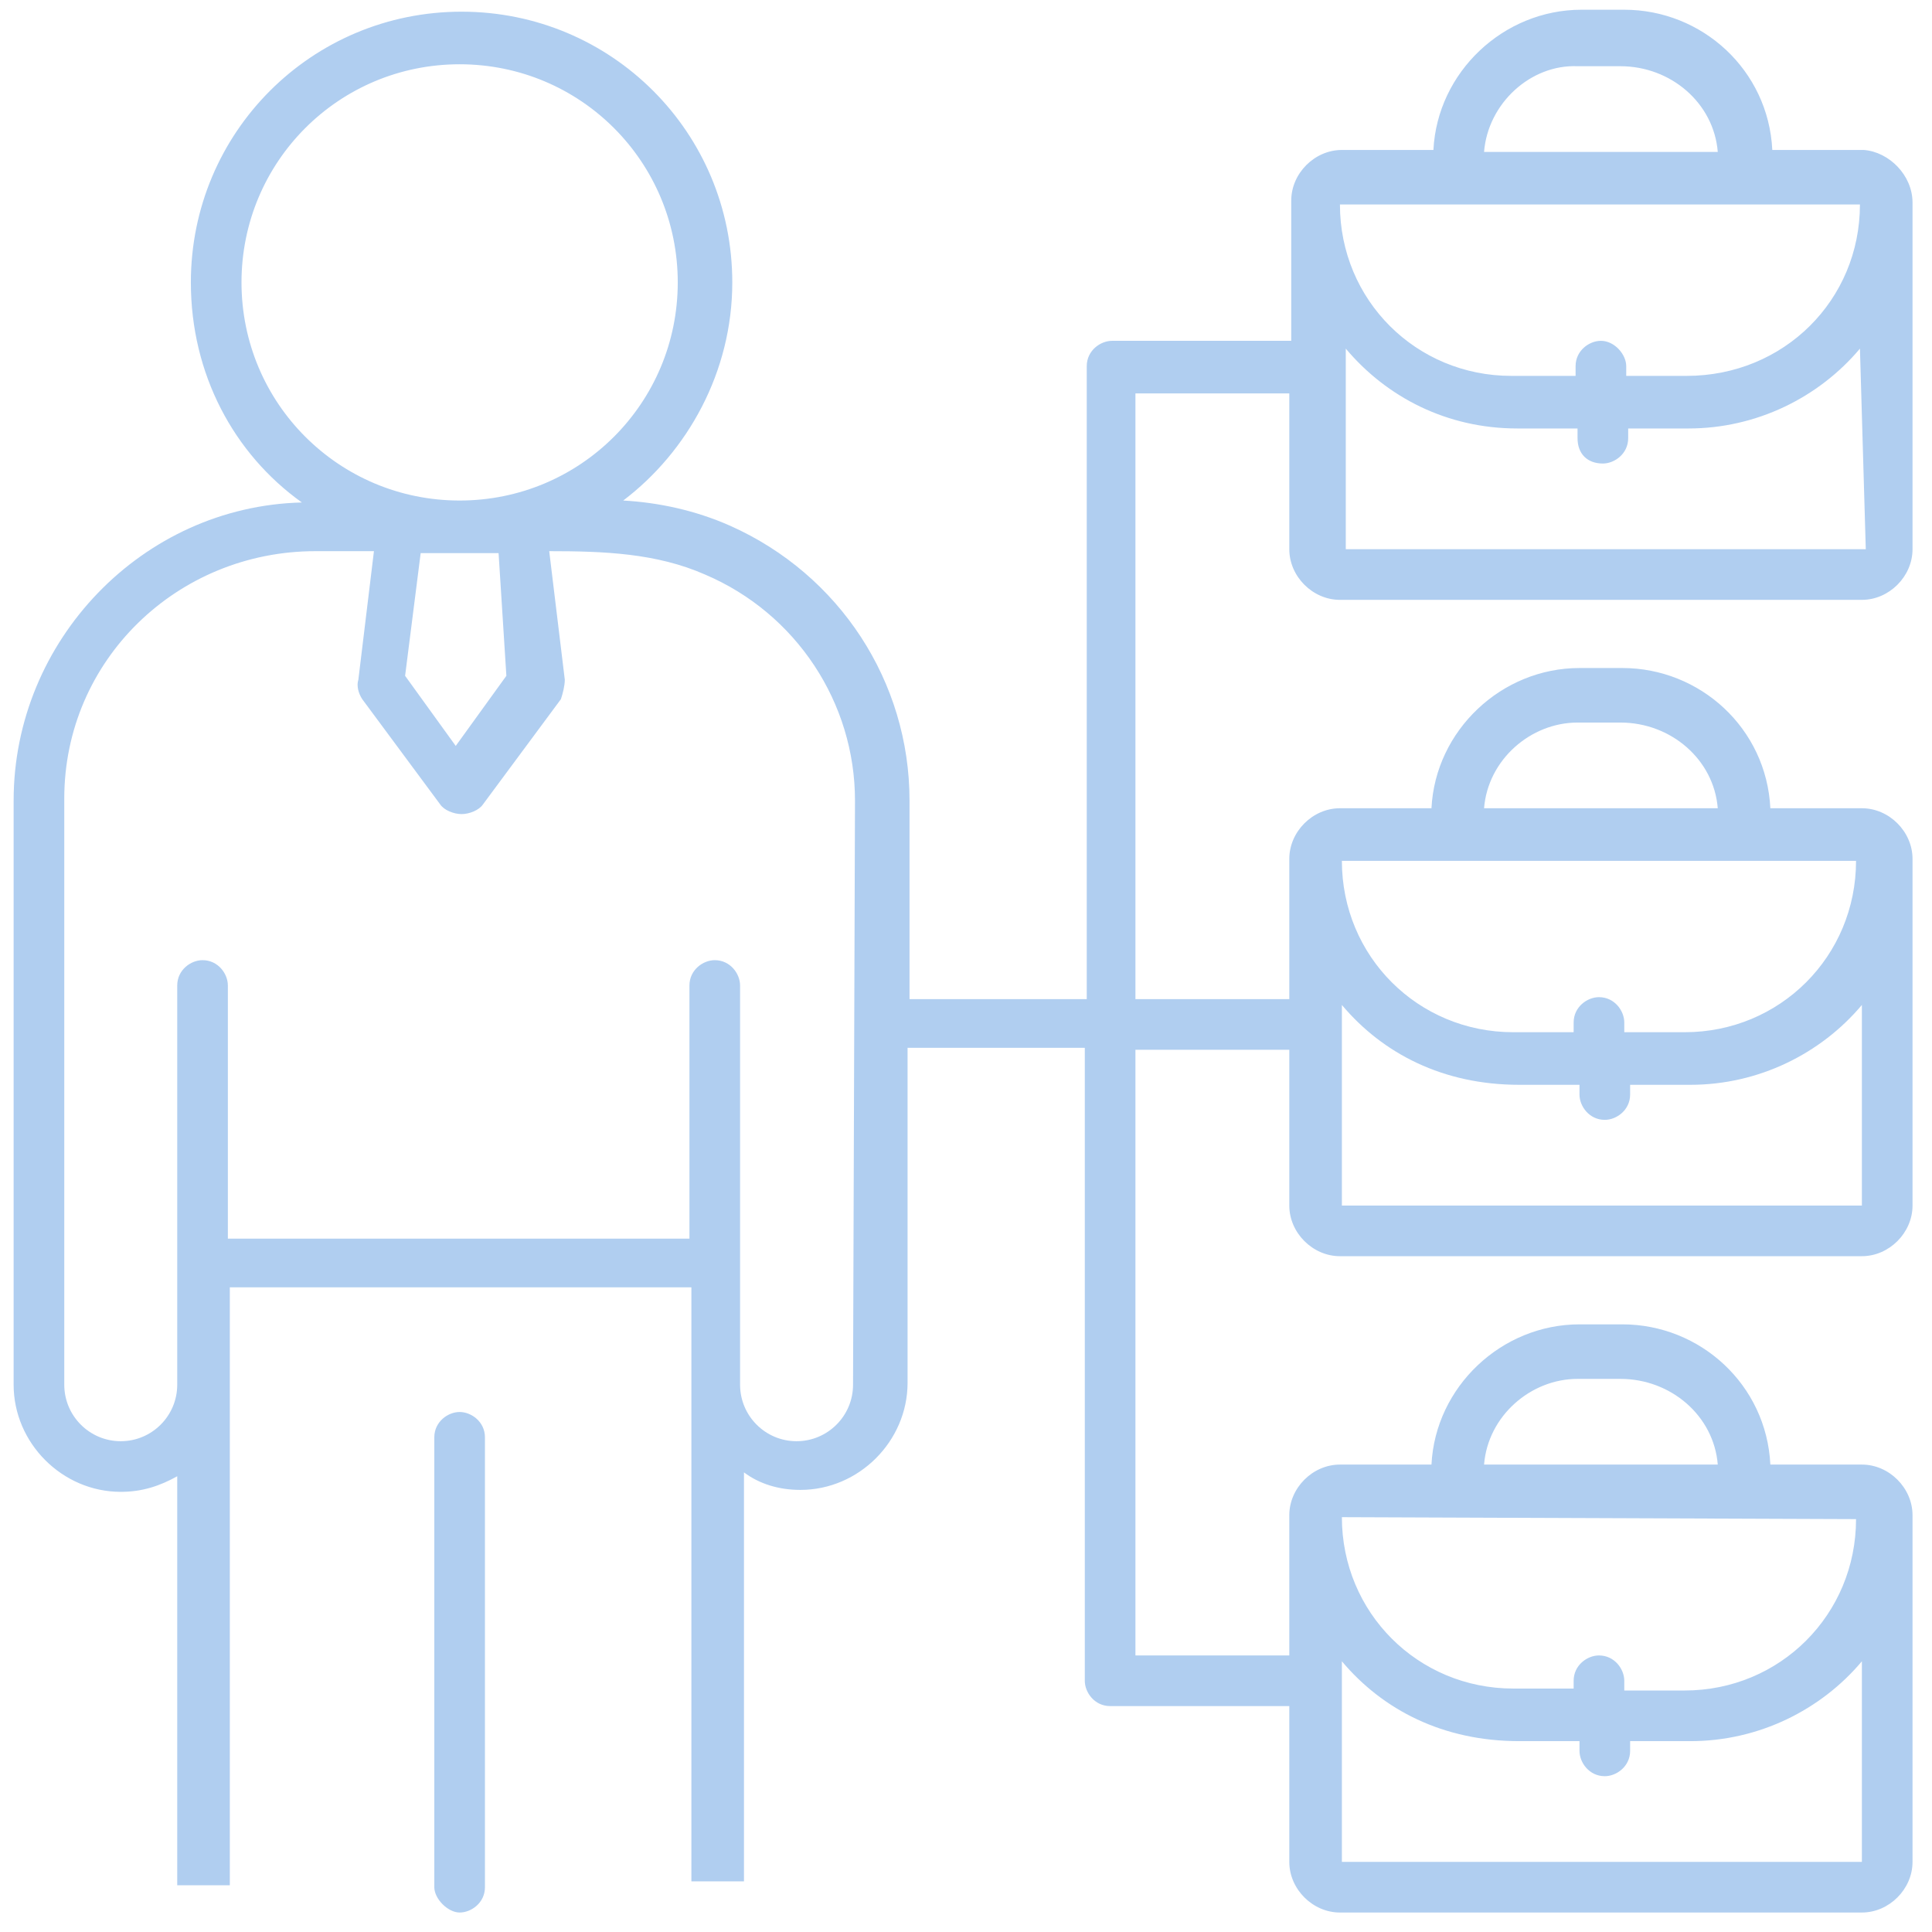 <?xml version="1.0" encoding="utf-8"?>
<!-- Generator: Adobe Illustrator 24.0.2, SVG Export Plug-In . SVG Version: 6.00 Build 0)  -->
<svg version="1.1" id="Calque_1" xmlns="http://www.w3.org/2000/svg" xmlns:xlink="http://www.w3.org/1999/xlink" x="0px" y="0px"
	 viewBox="0 0 99.2 99.2" style="enable-background:new 0 0 99.2 99.2;" xml:space="preserve">
<style type="text/css">
	.st0{fill:#B0CEF0;}
</style>
<path class="st0" d="M24.9,73.8v23.1c0,0.8-0.7,1.3-1.3,1.3s-1.3-0.7-1.3-1.3V73.8c0-0.8,0.7-1.3,1.3-1.3S24.9,73,24.9,73.8z
	 M98.2,10.4v17.8c0,1.4-1.2,2.6-2.6,2.6H68.8c-1.4,0-2.6-1.2-2.6-2.6v-8h-7.9v31.1h7.9v-7.2c0-1.4,1.2-2.6,2.6-2.6h4.7
	c0.2-4,3.6-7.2,7.6-7.2h2.2c4,0,7.4,3.1,7.6,7.2h4.7c1.4,0,2.6,1.2,2.6,2.6v17.8c0,1.4-1.2,2.6-2.6,2.6H68.8c-1.4,0-2.6-1.2-2.6-2.6
	v-8h-7.9V85h7.9v-7.2c0-1.4,1.2-2.6,2.6-2.6h4.7c0.2-4,3.6-7.2,7.6-7.2h2.2c4,0,7.4,3.1,7.6,7.2h4.7c1.4,0,2.6,1.2,2.6,2.6v17.8
	c0,1.4-1.2,2.6-2.6,2.6H68.8c-1.4,0-2.6-1.2-2.6-2.6v-8H57c-0.8,0-1.3-0.7-1.3-1.3V53.8h-9.1v17.2c0,3-2.5,5.5-5.5,5.5
	c-1.1,0-2.1-0.3-2.9-0.9v21h-2.7V71v-4.9H11.8v30.7H9.1V75.8c-0.9,0.5-1.8,0.8-2.9,0.8c-3,0-5.5-2.5-5.5-5.5v-30
	c0-8.2,6.6-15.1,14.8-15.3c-3.5-2.5-5.7-6.6-5.7-11.3c0-7.7,6.2-13.9,13.9-13.9s13.9,6.2,13.9,13.9c0,4.6-2.3,8.7-5.6,11.2
	c1.8,0.1,3.7,0.5,5.5,1.3c5.6,2.5,9.2,8,9.2,14.1v10.2h9.1V18.8c0-0.8,0.7-1.3,1.3-1.3h9.2v-7.2c0-1.4,1.2-2.6,2.6-2.6h4.7
	c0.2-4,3.6-7.2,7.6-7.2h2.2c4,0,7.4,3.1,7.6,7.2h4.7C97,7.8,98.2,9,98.2,10.4L98.2,10.4z M25.6,28.4c-0.7,0-1.3,0-2,0h-2l-0.8,6.3
	l2.6,3.6l2.6-3.6L25.6,28.4z M23.6,25.7c6.2,0,11.2-5,11.2-11.2s-5-11.2-11.2-11.2s-11.2,5-11.2,11.2S17.4,25.7,23.6,25.7z
	 M43.9,41.1c0-5-3-9.6-7.7-11.6c-2.5-1.1-5.2-1.2-8-1.2l0.8,6.6c0,0.3-0.1,0.7-0.2,1l-4,5.4c-0.2,0.3-0.7,0.5-1.1,0.5
	s-0.9-0.2-1.1-0.5l-4-5.4c-0.2-0.3-0.3-0.7-0.2-1l0.8-6.6h-3C9.1,28.3,3.3,33.9,3.3,41v30.1c0,1.6,1.3,2.9,2.9,2.9s2.9-1.3,2.9-2.9
	v-6.2V50.6c0-0.8,0.7-1.3,1.3-1.3c0.8,0,1.3,0.7,1.3,1.3v13h23.7v-13c0-0.8,0.7-1.3,1.3-1.3c0.8,0,1.3,0.7,1.3,1.3v20.5
	c0,1.6,1.3,2.9,2.9,2.9c1.6,0,2.9-1.3,2.9-2.9L43.9,41.1L43.9,41.1z M76.2,75.2h12c-0.2-2.5-2.4-4.4-5-4.4H81
	C78.6,70.8,76.4,72.7,76.2,75.2L76.2,75.2z M68.9,77.9c0,4.9,3.9,8.8,8.8,8.8h3.1v-0.4c0-0.8,0.7-1.3,1.3-1.3c0.8,0,1.3,0.7,1.3,1.3
	v0.5h3.1c4.9,0,8.8-3.9,8.8-8.8l0,0L68.9,77.9L68.9,77.9L68.9,77.9z M68.9,85.3v10.3h26.7V85.3c-2.1,2.5-5.3,4.1-8.8,4.1h-3.1v0.5
	c0,0.8-0.7,1.3-1.3,1.3c-0.8,0-1.3-0.7-1.3-1.3v-0.5h-3.1C74.1,89.4,71,87.8,68.9,85.3L68.9,85.3z M76.2,41.5h12
	c-0.2-2.5-2.4-4.4-5-4.4H81C78.6,37.1,76.4,39,76.2,41.5L76.2,41.5z M68.9,44.2c0,4.9,3.9,8.8,8.8,8.8h3.1v-0.5
	c0-0.8,0.7-1.3,1.3-1.3c0.8,0,1.3,0.7,1.3,1.3V53h3.1c4.9,0,8.8-3.9,8.8-8.8l0,0L68.9,44.2L68.9,44.2L68.9,44.2z M68.9,51.6v10.3
	h26.7V51.6c-2.1,2.5-5.3,4.1-8.8,4.1h-3.1v0.5c0,0.8-0.7,1.3-1.3,1.3c-0.8,0-1.3-0.7-1.3-1.3v-0.5h-3.1C74.1,55.7,71,54.1,68.9,51.6
	L68.9,51.6z M76.2,7.8h12c-0.2-2.5-2.4-4.4-5-4.4H81C78.6,3.3,76.4,5.3,76.2,7.8L76.2,7.8z M95.5,17.9c-2.1,2.5-5.3,4.1-8.8,4.1
	h-3.1v0.5c0,0.8-0.7,1.3-1.3,1.3c-0.8,0-1.3-0.5-1.3-1.3V22h-3.1c-3.6,0-6.7-1.6-8.8-4.1v10.3h26.7L95.5,17.9z M95.5,10.5L95.5,10.5
	H68.8l0,0c0,4.9,3.9,8.8,8.8,8.8h3.3v-0.5c0-0.8,0.7-1.3,1.3-1.3c0.7,0,1.3,0.7,1.3,1.3v0.5h3.1C91.6,19.3,95.5,15.4,95.5,10.5
	L95.5,10.5z"/>
</svg>
